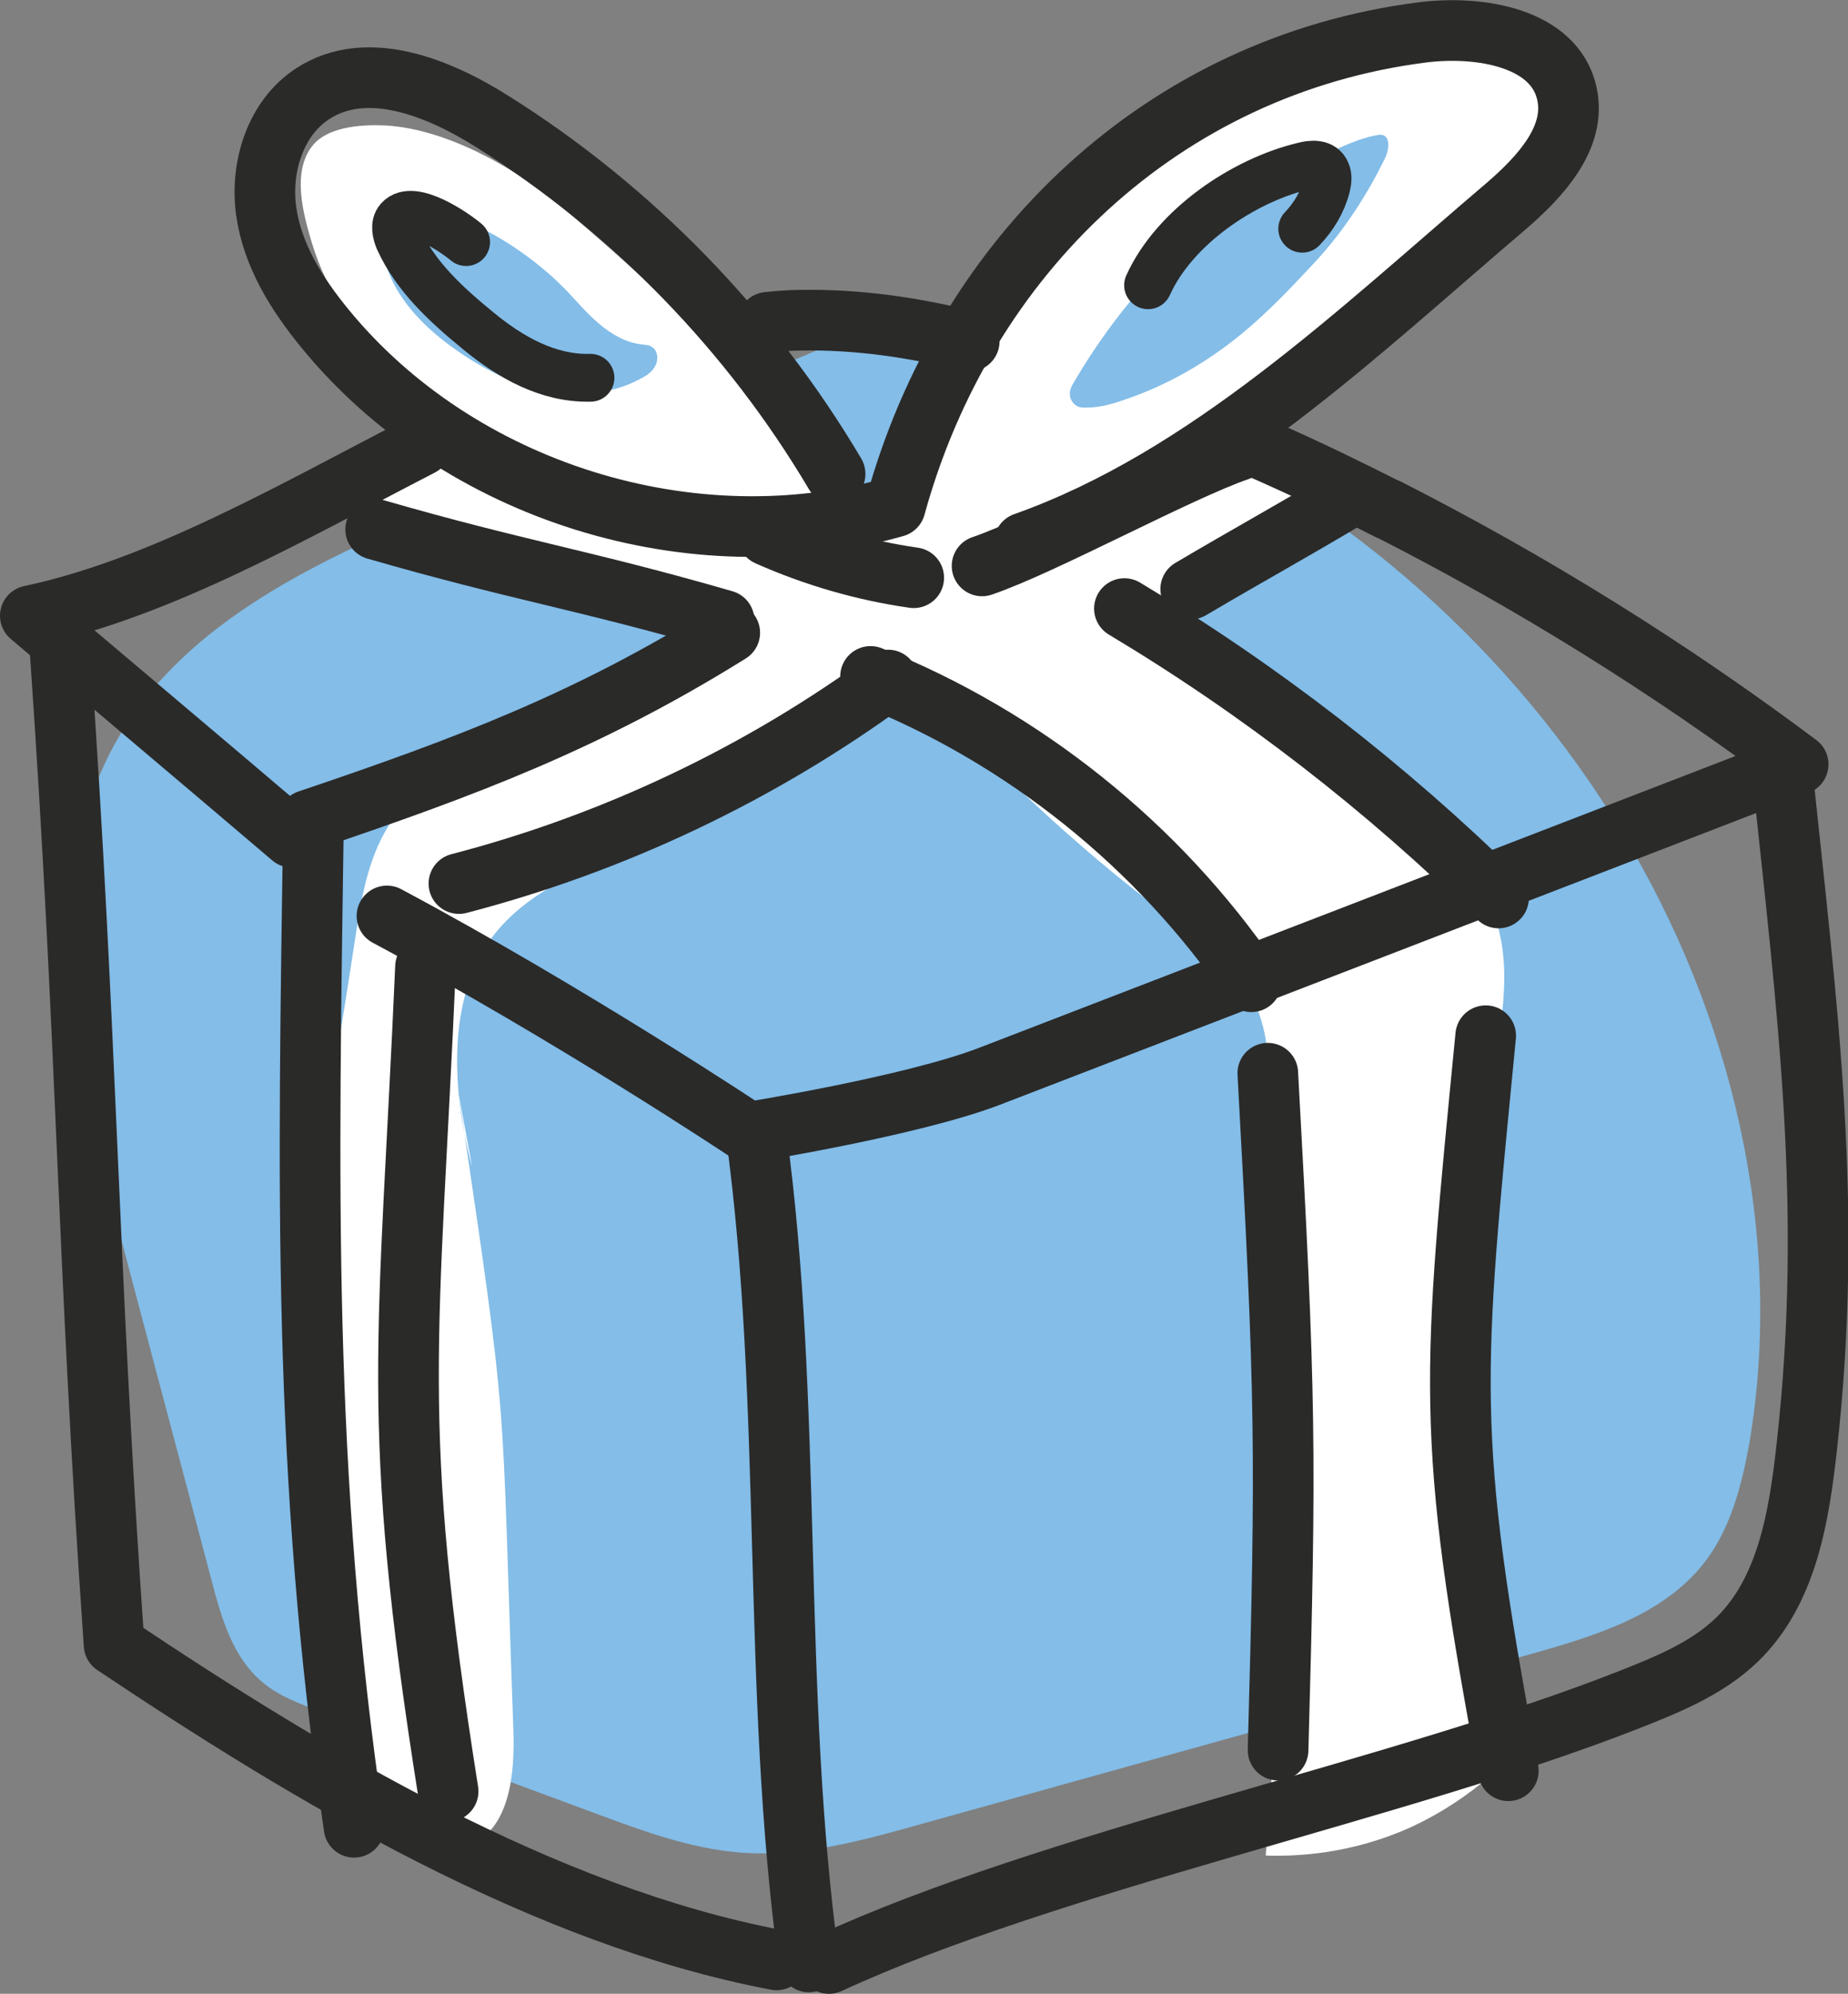 <?xml version="1.0" encoding="UTF-8"?> <svg xmlns="http://www.w3.org/2000/svg" id="Capa_2" data-name="Capa 2" viewBox="0 0 35.96 38.79"><rect x="0" y="0" width="35.96" height="38.79" fill="#808080" stroke="none"/><defs><style> .cls-1 { stroke-width: 1.18px; } .cls-1, .cls-2 { fill: none; stroke: #2a2a29; stroke-linecap: round; stroke-linejoin: round; } .cls-2 { stroke-width: .93px; } .cls-3 { fill: #fff; } .cls-4 { fill: #83bde8; } </style></defs><g id="MOOD"><g><g><path class="cls-4" d="M17.83,6c-3.03,1.28-6.06,2.55-9.09,3.83-2.47,1.04-5.12,2.23-6.46,4.56-.8,1.4-1.03,3.07-.93,4.68s.52,3.18.93,4.74c.61,2.32,1.23,4.63,1.84,6.95.19.72.41,1.49.99,1.97.32.27.71.41,1.1.56,1.81.67,3.62,1.34,5.43,2.01.89.33,1.79.66,2.74.74,1.21.1,2.4-.23,3.57-.56,3.95-1.1,7.9-2.2,11.84-3.3,1.24-.35,2.56-.75,3.36-1.76.52-.66.74-1.51.89-2.34.69-4.08-.34-8.35-2.48-11.89-2.11-3.5-5.3-6.34-9.02-8.04l-4.7-2.15Z"></path><g><path class="cls-3" d="M7.48,2.44c-.94-.04-1.26.24-1.37.36-.47.53-.18,1.45-.04,1.93.59,1.94,2.24,3.06,2.85,3.44.05.03.83.38,2.4,1.07,2.37,1.05,2.33,1.01,2.46,1.1.2.15.53.38,1,.47.37.07.78-.02,1.01-.31.4-.5.08-1.23-.28-1.75-1.25-1.8-2.89-3.29-4.56-4.71-.78-.67-2.2-1.54-3.47-1.6Z"></path><path class="cls-3" d="M18.42,7.98l.4-.81c.32-.64.59-1.26,1.04-1.8.89-1.09,1.8-2.05,2.98-2.83,1.37-.91,2.91-1.56,4.48-2.03.81-.25,1.78-.43,2.45.09.58.45.73,1.31.51,2.02-.22.7-.73,1.28-1.31,1.73-.58.45-1.23.8-1.85,1.2-1.41.9-2.63,2.06-3.93,3.11-1.07.87-2.22,1.71-3.52,2.21-1.16.45-2.28.83-3.46.18-.03-.02-.07-.04-.09-.08-.05-.11.12-.18.24-.19.34-.05.63-.27.85-.53s.37-.57.53-.87l.69-1.38Z"></path><path class="cls-4" d="M23.84,4.09c-1.13.84-2.14,1.98-2.94,3.34-.04.07-.09.15-.08.25,0,.09.06.17.12.21s.13.04.2.04c.26,0,.51-.07.76-.16.68-.23,1.34-.58,1.96-1.04s1.14-1,1.68-1.58c.54-.57,1.01-1.26,1.39-2.03.04-.07.07-.15.08-.24s0-.19-.06-.23c-.05-.04-.11-.03-.16-.02-.34.06-.67.22-.99.37-.62.29-1.23.57-1.82.99-.05.03-.1.07-.14.1Z"></path><path class="cls-4" d="M10.73,5.37c-.46-.41-.98-.76-1.55-1.02-.28-.13-.57-.24-.87-.33-.16-.05-.32-.11-.48-.14-.08-.02-.17-.03-.25-.01-.1.03-.1.09-.13.18-.13.53,0,1.09.26,1.56.29.5.73.9,1.21,1.23.52.36,1.09.64,1.71.76s1.28.07,1.83-.23c.12-.06.24-.14.3-.27s.03-.3-.09-.36c-.05-.03-.12-.03-.18-.04-.3-.03-.58-.19-.82-.39s-.43-.43-.64-.65c-.1-.1-.2-.2-.31-.3Z"></path><path class="cls-3" d="M8.92,21.26c1.01,6.83.82,5.5,1.07,12.4.03.86-.07,1.93-.87,2.25-.56.23-1.24-.07-1.61-.55s-.52-1.1-.65-1.69c-1.69-7.76-1.13-7.61.06-15.47.12-.8.27-1.63.74-2.28.5-.68,1.29-1.08,2.06-1.44,1.41-.66,2.84-1.24,4.27-1.85-.05-.19-.01-.4.1-.56-2.66-.64-5.29-1.36-7.9-2.16.64-.79,1.4-1.64,2.41-1.75.6-.06,1.19.15,1.75.36,1.8.67,3.6,1.33,5.39,2,.94.35,1.9.7,2.91.71.83,0,1.55-.39,2.28-.73.36-.17.77-.23,1.12-.38.47-.19.92-.63,1.34-.92.14-.09.28-.19.43-.23.26-.07.53,0,.78.07.36.1.72.19,1.08.29.11.03.22.06.31.13s.15.19.12.3c-.55.31-1.03.6-1.5,1.01-.55.5-1.2.92-1.78,1.37.84,1.26,2.26,1.98,3.54,2.79,1.28.81,2.57,1.88,2.84,3.37.12.64.04,1.29-.04,1.94-.65,5.59-.94,8.98-.88,9.71.09,1.02.26,2.64.66,4.64-.35.3-.85.66-1.5.96-1.15.52-2.21.57-2.82.55.44-6.24.64-4.31.3-6.74-.24-1.7-.55-2.88-.51-5.03.04-2.73.59-3.6-.07-4.97-.49-1.03-.95-.84-3.42-3-2.29-2-2.48-2.68-3.42-2.7-.89-.02-.86.58-3.53,1.92-.97.49-1.36.69-2.4,1.21-.71.36-1.43.73-1.93,1.35-1.14,1.42-.72,3.63-.46,4.57"></path><path class="cls-1" d="M8.19,8.67c-2.54,1.31-5.06,2.77-7.6,3.31,1.7,1.44,3.4,2.87,5.09,4.31"></path><path class="cls-1" d="M18.86,6.64c-1.08-.27-2.17-.43-3.28-.41-.21,0-.43.02-.64.04"></path><path class="cls-1" d="M27.03,9.92c-.79-.4-1.59-.79-2.41-1.15"></path><path class="cls-1" d="M7.53,17.82c3.61,1.93,7.03,4.21,7.03,4.21,0,0,3.2-.51,4.72-1.1,5.24-2.02,10.48-4.04,15.71-6.06-2.51-1.88-5.18-3.54-7.97-4.96"></path><path class="cls-1" d="M1.17,12.67c.54,7.75.51,11.58,1.05,19.33,3.84,2.57,8.36,5.27,12.89,6.13"></path><path class="cls-1" d="M16.13,38.2c4.31-1.99,11.11-3.38,15.54-5.12.76-.3,1.54-.61,2.13-1.18.98-.95,1.21-2.41,1.36-3.77.52-4.67.01-8.45-.48-13.12"></path><path class="cls-1" d="M14.71,22.03c.73,5.34.3,10.8,1.03,16.14"></path><path class="cls-1" d="M16.25,9.22c-1.64-2.77-3.94-5.14-6.66-6.85-1.06-.67-2.45-1.23-3.5-.55-.73.47-1.03,1.43-.91,2.29s.6,1.62,1.15,2.29c2.6,3.17,7.15,4.59,11.09,3.46,1.35-4.91,5.22-8.59,10.26-9.23,1.11-.14,2.57.1,2.81,1.19.19.85-.51,1.61-1.17,2.18-2.88,2.45-5.83,5.3-9.39,6.56"></path><path class="cls-1" d="M16.94,13.16c2.98,1.19,5.6,3.29,7.41,5.94"></path><path class="cls-1" d="M21.88,11.84c2.64,1.58,5.09,3.48,7.28,5.63"></path><path class="cls-1" d="M24.67,20.88c.35,6.36.36,7.32.2,13.17"></path><path class="cls-1" d="M28.91,20.15c-.65,6.69-.8,7.69.44,14.3"></path><path class="cls-1" d="M8.28,18.81c-.32,7.34-.71,8.78.44,16.04"></path><path class="cls-1" d="M6.1,15.96c-.1,7-.23,12.66.79,19.59"></path><path class="cls-1" d="M8.93,17.19c3-.78,5.85-2.13,8.35-3.96"></path><path class="cls-1" d="M5.99,15.96c3.08-1.04,5.45-1.93,8.21-3.65"></path><path class="cls-1" d="M19.11,11.01c1.2-.41,3.81-1.84,5-2.25"></path><path class="cls-1" d="M23.17,11.46c1.15-.68,1.98-1.13,3.13-1.82"></path><path class="cls-1" d="M7.31,10.3c2.77.8,4.01.97,6.78,1.77"></path><path class="cls-1" d="M14.94,10.42c.9.4,1.86.68,2.84.82"></path></g></g><path class="cls-2" d="M9.07,4.71c-.21-.18-1.04-.75-1.31-.44-.09.1-.05.27,0,.39.33.73.94,1.28,1.55,1.78s1.34.93,2.18.91"></path><path class="cls-2" d="M25.34,4.45c.22-.23.39-.51.47-.82.02-.09.04-.19,0-.28-.07-.18-.29-.16-.44-.12-1.18.28-2.52,1.19-3.03,2.32"></path></g></g></svg> 